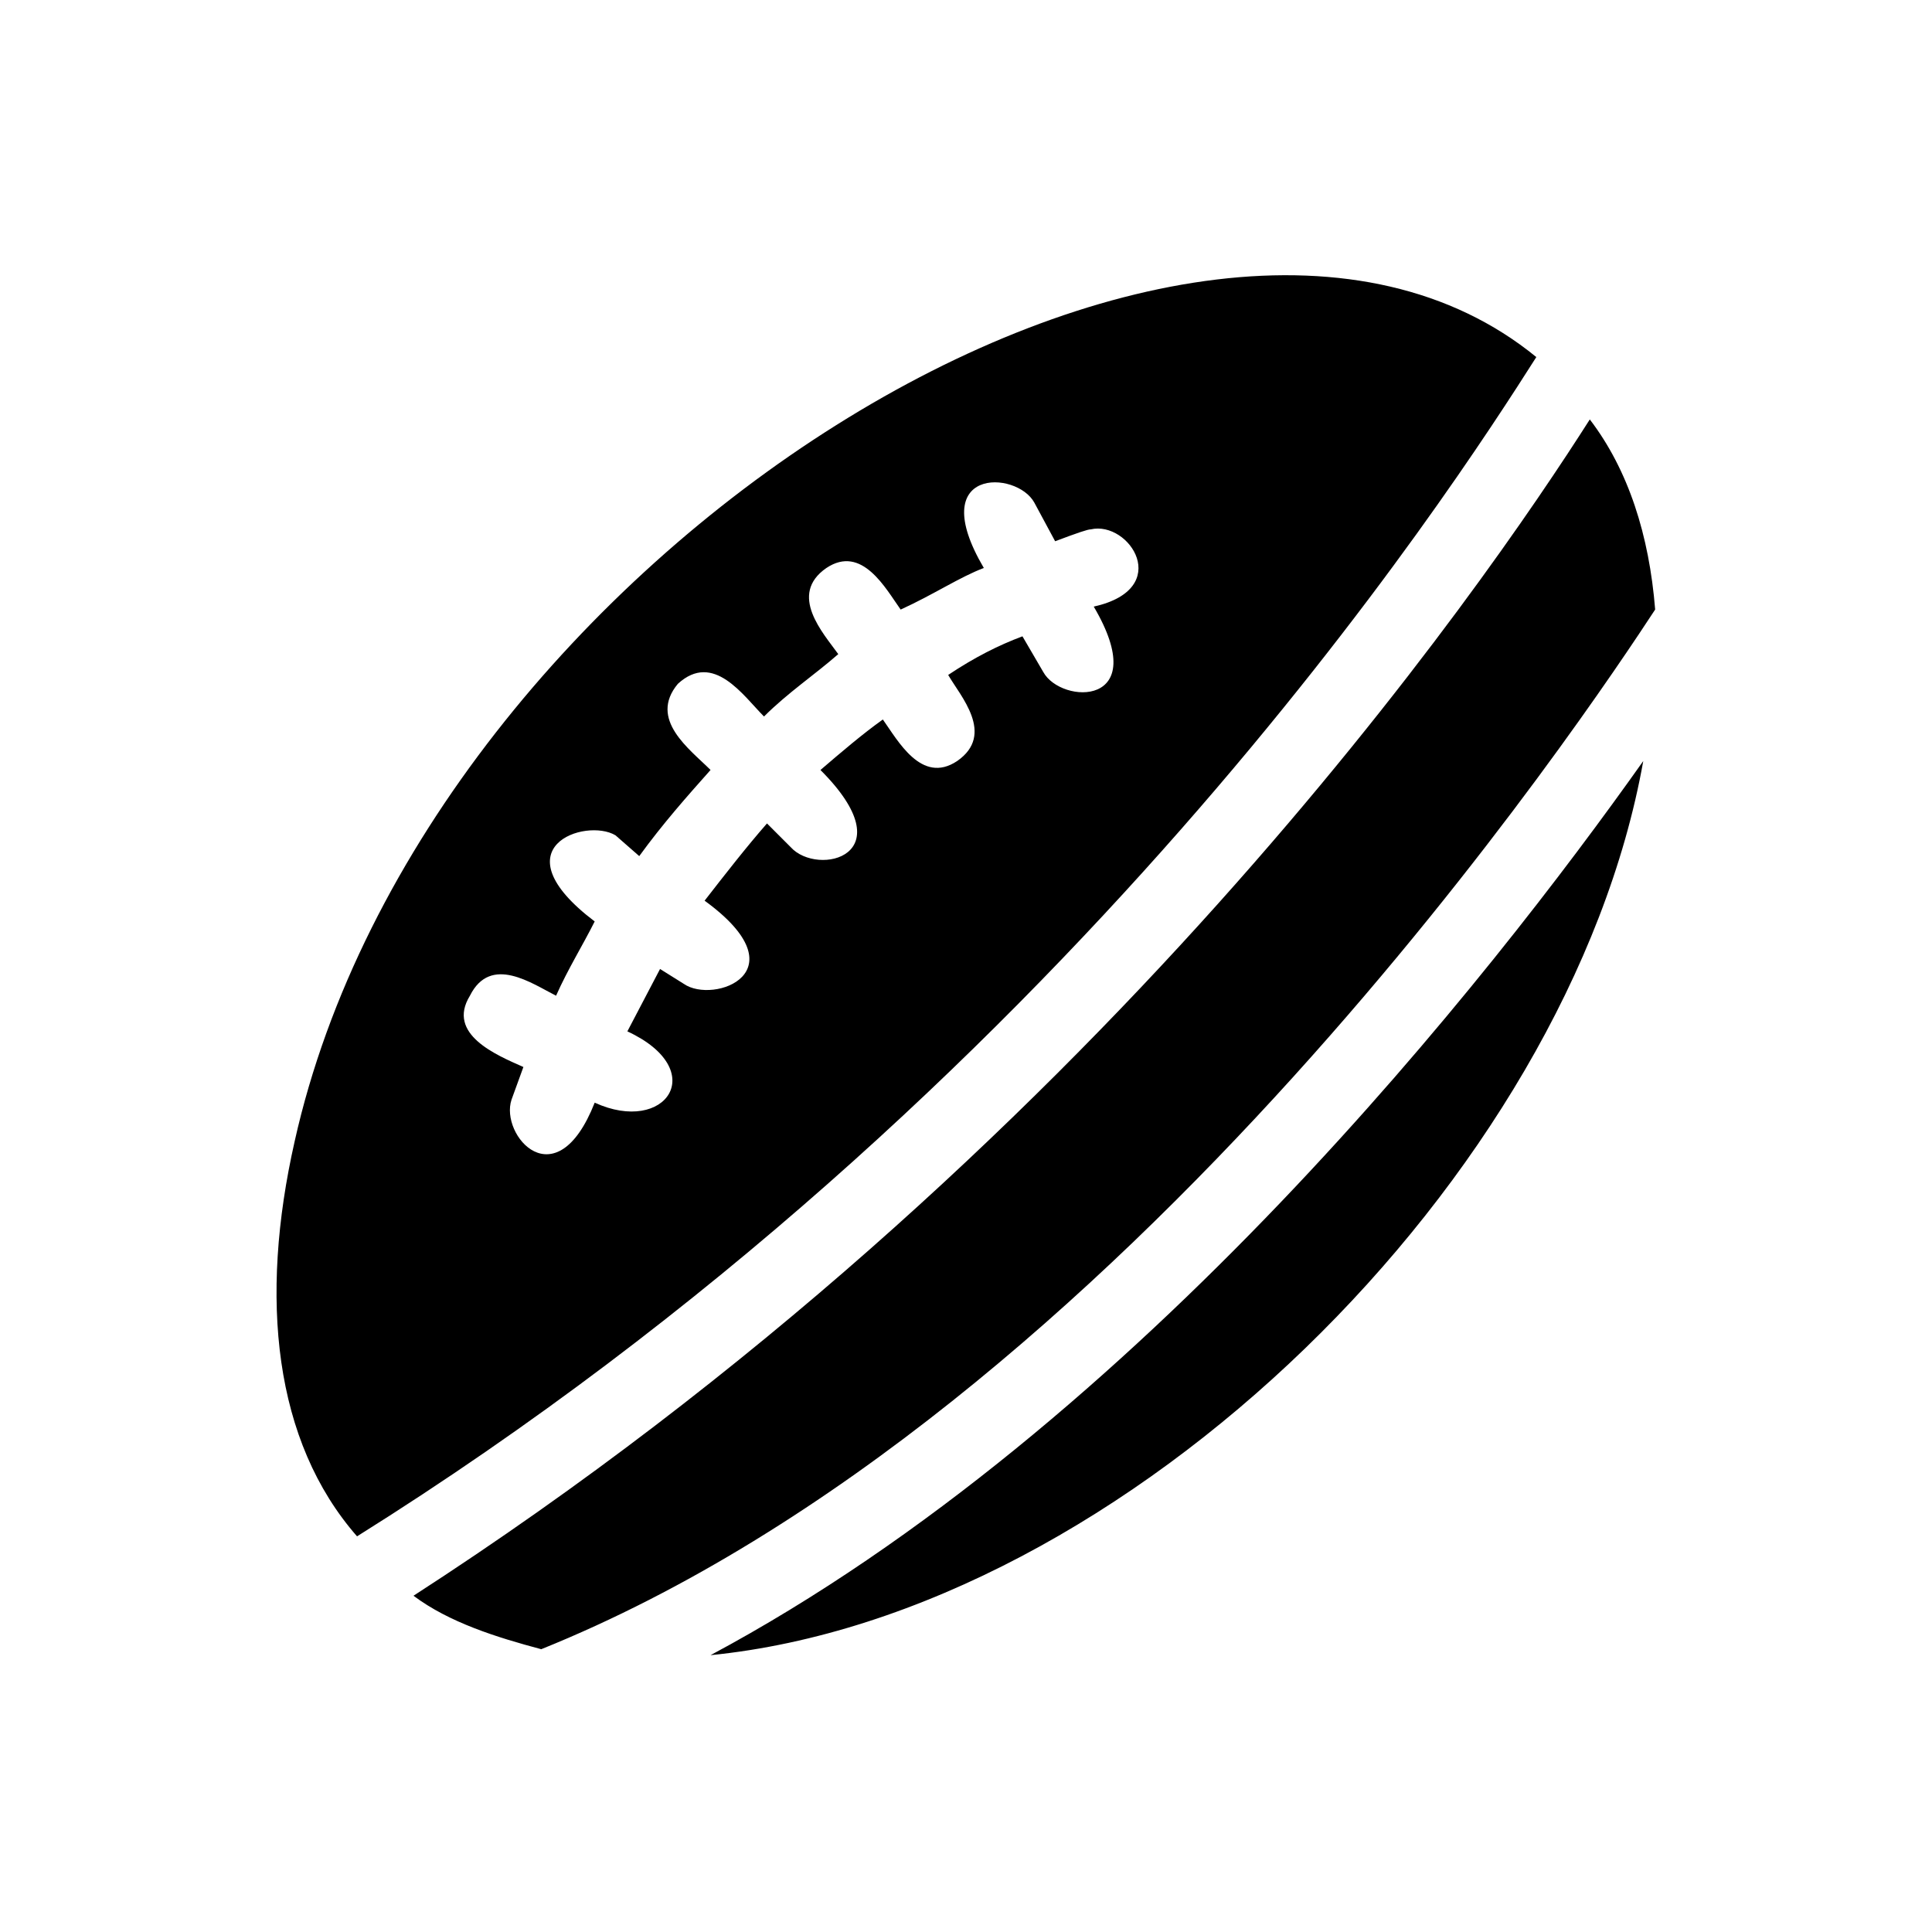 <?xml version="1.0" encoding="UTF-8"?>
<!-- Uploaded to: SVG Repo, www.svgrepo.com, Generator: SVG Repo Mixer Tools -->
<svg fill="#000000" width="800px" height="800px" version="1.1" viewBox="144 144 512 512" xmlns="http://www.w3.org/2000/svg">
 <path d="m318.92 400.79-8.66 16.531c22.043 10.234 10.234 27.551-8.66 18.895-10.234 25.977-25.191 8.66-22.043-0.789l3.148-8.66c-7.086-3.148-20.469-8.66-14.168-18.895 5.512-11.02 16.531-3.148 22.828 0 3.148-7.086 7.086-13.383 10.234-19.68-25.977-19.68-2.363-27.551 5.512-22.828l6.297 5.512c6.297-8.66 12.594-15.742 18.895-22.828-5.512-5.512-16.531-13.383-8.66-22.828 9.445-8.66 17.32 3.148 22.828 8.66 6.297-6.297 13.383-11.02 19.68-16.531-3.938-5.512-13.383-15.742-3.148-22.828 9.445-6.297 15.742 5.512 19.68 11.02 8.66-3.938 15.742-8.66 22.043-11.02-15.742-26.766 8.66-25.977 13.383-17.32l5.512 10.234c6.297-2.363 8.66-3.148 9.445-3.148 10.234-2.363 22.043 15.742 0.789 20.469 15.742 26.766-8.66 25.977-13.383 17.32l-5.512-9.445c-6.297 2.363-12.594 5.512-19.68 10.234 3.148 5.512 12.594 15.742 2.363 22.828-9.445 6.297-15.742-5.512-19.68-11.02-5.512 3.938-11.02 8.66-16.531 13.383 22.824 22.82-0.793 28.332-7.875 20.461l-6.297-6.297c-5.512 6.297-11.02 13.383-16.531 20.469 25.977 18.895 2.363 27.551-5.512 22.043zm260.56-55.105c-40.148 56.68-133.82 176.33-247.18 236.95 110.21-11.02 227.5-126.74 247.18-236.95zm-14.168-90.527c-27.551 43.297-131.46 195.23-311.73 311.73 9.445 7.086 22.043 11.02 33.852 14.168 154.29-62.188 278.67-250.33 295.2-275.52-1.578-19.676-7.09-36.996-17.32-50.379zm-14.172-16.531c-90.527-73.996-294.41 52.742-329.05 207.82-9.445 41.719-5.508 79.504 16.531 104.7 187.36-117.29 290.48-277.88 312.52-312.52z" fill-rule="evenodd"/>
</svg>